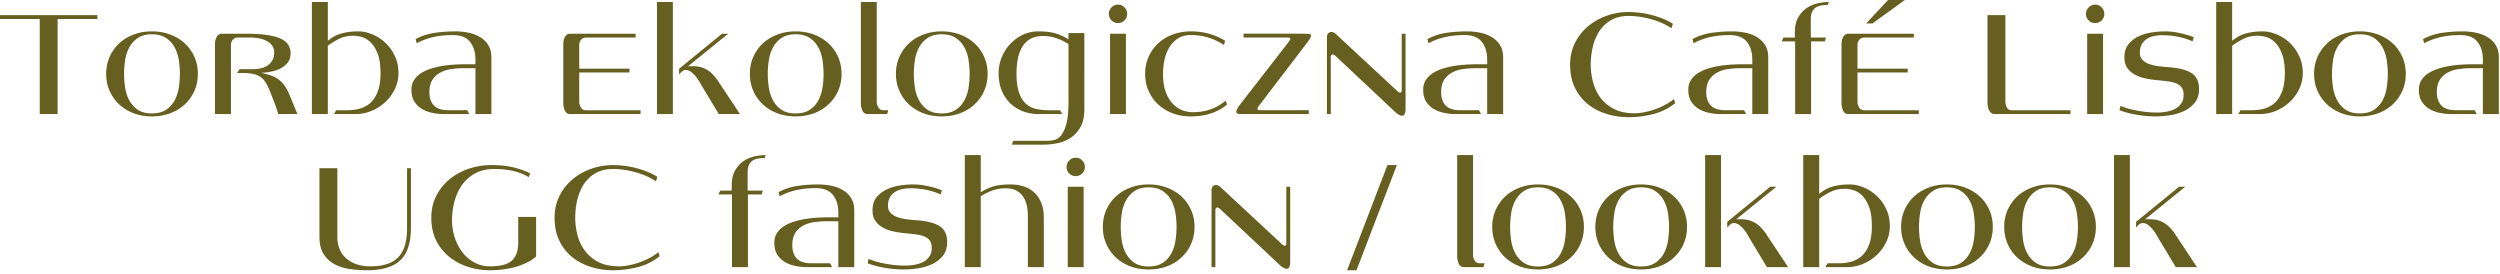 <svg xmlns="http://www.w3.org/2000/svg" width="539" height="59" fill="none"><path fill="#665F20" d="M12.422 4.094v20.5h-3.86v-20.5H0v-.828h20.984v.828zm30.234 11.828c0 1.336-.25 2.562-.75 3.687a8.7 8.7 0 0 1-2.078 2.907q-1.314 1.22-3.125 1.906c-1.21.445-2.527.672-3.953.672-1.418 0-2.73-.227-3.937-.672q-1.799-.687-3.11-1.906a8.8 8.8 0 0 1-2.062-2.907c-.5-1.125-.75-2.351-.75-3.687q0-1.997.75-3.672a8.8 8.8 0 0 1 2.062-2.906q1.311-1.219 3.11-1.89 1.81-.687 3.937-.688 2.138 0 3.953.687 1.811.673 3.125 1.89a8.7 8.7 0 0 1 2.078 2.907q.75 1.675.75 3.672m-3.875 0q0-1.452-.234-2.969a8.3 8.3 0 0 0-.906-2.75 5.5 5.5 0 0 0-1.844-2.015q-1.172-.797-3.047-.797-1.861 0-3.031.797a5.66 5.66 0 0 0-1.828 2.015q-.673 1.22-.907 2.75-.234 1.517-.234 2.969 0 1.471.234 2.984.234 1.519.907 2.75a5.6 5.6 0 0 0 1.828 2.016q1.17.783 3.031.781 1.875.002 3.047-.781a5.44 5.44 0 0 0 1.844-2.016 8.4 8.4 0 0 0 .906-2.75q.234-1.513.234-2.984m21.2 8.672a28 28 0 0 0-.954-2.797q-.314-.825-.64-1.656a21 21 0 0 0-.64-1.485q-.393-.855-.86-1.406a3.7 3.7 0 0 0-1.125-.906q-.644-.34-1.516-.469-.862-.14-2.062-.14H51.12l.531-.813h2.672a9 9 0 0 0 1.813-.172 4.6 4.6 0 0 0 1.531-.61 3.25 3.25 0 0 0 1.047-1.124q.405-.687.406-1.72-.001-.793-.406-1.39a3 3 0 0 0-1.094-1 5.7 5.7 0 0 0-1.64-.61 9.7 9.7 0 0 0-2.032-.202h-2.734q-.627.002-1.031.484-.392.487-.391 1.125v14.89h-3.437V9.423q-.002-.762.359-1.453.374-.703 1.14-.703h5.266q4.829.001 7.172.968c1.57.649 2.36 1.735 2.36 3.266 0 .688-.165 1.281-.485 1.781q-.485.75-1.328 1.266-.832.516-1.969.797a12.3 12.3 0 0 1-2.422.344v.046c.801.18 1.504.375 2.11.594a5.6 5.6 0 0 1 1.625.89 6 6 0 0 1 1.25 1.36q.543.815 1.047 2.016l1.64 4zm25.933-8.828a7.9 7.9 0 0 1-.734 3.328 9.3 9.3 0 0 1-2 2.812 9.9 9.9 0 0 1-2.97 1.953 8.95 8.95 0 0 1-3.593.735h-4.61l.47-.828h2.437q1.325 0 2.61-.328a5.6 5.6 0 0 0 2.296-1.22q.998-.89 1.61-2.452.61-1.575.61-4-.001-2.56-.595-4.125c-.398-1.051-.89-1.868-1.484-2.453q-.878-.89-1.89-1.188c-.68-.195-1.29-.297-1.829-.297-1.199 0-2.242.227-3.125.672q-1.33.658-2.437 1.484v14.735h-3.438V.438h3.438v8.359c.312-.25.648-.492 1.015-.735q.546-.358 1.313-.64a10 10 0 0 1 1.812-.469q1.03-.187 2.453-.187 1.436.001 2.954.625a9.2 9.2 0 0 1 2.78 1.765q1.266 1.142 2.079 2.828c.55 1.118.828 2.375.828 3.782m16.59 8.828v-9.89h-2.625q-1.331.002-2.656.202a6.7 6.7 0 0 0-2.344.766 4.5 4.5 0 0 0-1.672 1.578q-.626 1.02-.625 2.64 0 1.846.984 2.86.985 1.018 3.141 1.016h4.031l.438.828h-5.438c-.867 0-1.715-.086-2.547-.266a7.2 7.2 0 0 1-2.25-.86 4.85 4.85 0 0 1-1.625-1.609q-.609-.998-.609-2.5-.001-1.231.578-2.125a4.9 4.9 0 0 1 1.563-1.5 8.8 8.8 0 0 1 2.171-.968q1.219-.375 2.454-.563 1.232-.2 2.421-.265 1.185-.078 2.047-.079h2.563v-1q0-2.39-1.172-3.843-1.158-1.454-3.687-1.453-2.407 0-4.329.453-1.91.457-3.468 1.312l-.235-.906a12.9 12.9 0 0 1 4.125-1.344 31 31 0 0 1 4.406-.312q1.436 0 2.829.28 1.404.281 2.5.938c.738.43 1.332 1 1.781 1.72q.686 1.065.687 2.624v12.266zm20.441 0q-.831.001-1.172-.766a4 4 0 0 1-.328-1.594V9.422q-.002-.762.36-1.453.374-.703 1.14-.703h14.094v.828h-10.734q-.627.002-1.032.484-.39.487-.39 1.125v5.094h10.828v.828h-10.828v6.328q-.002.61.359 1.219.358.596 1.063.594h11.797v.828zm32.028 0-3.172-5.266c-.18-.289-.403-.672-.672-1.14a14 14 0 0 0-.891-1.407 6.4 6.4 0 0 0-1.125-1.187c-.406-.332-.836-.5-1.281-.5-.262 0-.5.086-.719.25a5 5 0 0 0-.703.719v-1.235l9.266-7.562h1.328l-8.594 6.968v.063q.234-.03.422-.031h.406q1.499.002 2.5.437a5.7 5.7 0 0 1 1.766 1.172q.763.75 1.391 1.719.637.973 1.375 2.062l3.265 4.938zm-13.328 0V.438h3.421v24.156zm39.793-8.672c0 1.336-.25 2.562-.75 3.687a8.7 8.7 0 0 1-2.079 2.907q-1.314 1.22-3.125 1.906c-1.211.445-2.527.672-3.953.672-1.418 0-2.73-.227-3.937-.672q-1.798-.687-3.11-1.906a8.8 8.8 0 0 1-2.062-2.907c-.5-1.125-.75-2.351-.75-3.687q0-1.997.75-3.672a8.8 8.8 0 0 1 2.062-2.906q1.312-1.219 3.11-1.89 1.81-.687 3.937-.688 2.138 0 3.953.687 1.811.673 3.125 1.89a8.7 8.7 0 0 1 2.079 2.907q.75 1.675.75 3.672m-3.875 0q0-1.452-.235-2.969a8.3 8.3 0 0 0-.906-2.75 5.5 5.5 0 0 0-1.844-2.015q-1.172-.797-3.047-.797-1.861 0-3.031.797a5.66 5.66 0 0 0-1.828 2.015q-.673 1.22-.906 2.75-.235 1.517-.235 2.969 0 1.471.235 2.984.233 1.519.906 2.75a5.6 5.6 0 0 0 1.828 2.016q1.17.783 3.031.781 1.875.002 3.047-.781a5.44 5.44 0 0 0 1.844-2.016 8.4 8.4 0 0 0 .906-2.75q.235-1.513.235-2.984m13.695 8.672h-4.156q-.845.001-1.172-.766a4 4 0 0 1-.328-1.594V.438h3.421v21.515q-.002.61.36 1.219.375.596 1.078.594h1.062zm21.672-8.672c0 1.336-.25 2.562-.75 3.687a8.7 8.7 0 0 1-2.078 2.907q-1.313 1.22-3.125 1.906c-1.211.445-2.528.672-3.954.672-1.418 0-2.73-.227-3.937-.672q-1.797-.687-3.109-1.906a8.8 8.8 0 0 1-2.063-2.907c-.5-1.125-.75-2.351-.75-3.687q0-1.997.75-3.672a8.8 8.8 0 0 1 2.063-2.906q1.312-1.219 3.109-1.89 1.81-.687 3.937-.688 2.138 0 3.954.687 1.812.673 3.125 1.89a8.7 8.7 0 0 1 2.078 2.907q.75 1.675.75 3.672m-3.875 0q0-1.452-.235-2.969a8.3 8.3 0 0 0-.906-2.75 5.5 5.5 0 0 0-1.844-2.015q-1.172-.797-3.047-.797-1.861 0-3.031.797a5.66 5.66 0 0 0-1.828 2.015q-.673 1.22-.906 2.75-.235 1.517-.235 2.969 0 1.471.235 2.984.233 1.519.906 2.75a5.6 5.6 0 0 0 1.828 2.016q1.17.783 3.031.781 1.875.002 3.047-.781a5.43 5.43 0 0 0 1.844-2.016 8.4 8.4 0 0 0 .906-2.75 19.4 19.4 0 0 0 .235-2.984m24.73 7.672c0 1.625-.305 2.93-.906 3.922q-.89 1.482-2.203 2.297a8.2 8.2 0 0 1-2.86 1.093 16 16 0 0 1-2.828.282h-6.828l.297-.829h7.328q.703 0 1.516-.187.827-.175 1.484-1 .667-.813 1.125-2.5.452-1.674.453-4.672V9.5a12.4 12.4 0 0 0-2.468-1.219q-1.378-.515-3.032-.515-1.735 0-2.843.703a5.06 5.06 0 0 0-1.735 1.828q-.628 1.126-.875 2.562-.251 1.442-.25 2.907-.002 2.626.547 4.203.544 1.565 1.516 2.422a4.84 4.84 0 0 0 2.25 1.109c.851.18 1.781.266 2.781.266h2.297l.469.828h-5.125a9.4 9.4 0 0 1-3.344-.594 8.3 8.3 0 0 1-2.735-1.719q-1.159-1.125-1.843-2.765-.673-1.653-.672-3.75-.002-1.734.64-3.344a9.6 9.6 0 0 1 1.797-2.875 9.2 9.2 0 0 1 2.719-2.016 7.6 7.6 0 0 1 3.375-.765c1.688 0 3.035.18 4.047.53q1.512.535 2.484 1.204V7.125h3.422zM243.016 3q0 .798-.563 1.39-.563.58-1.437.579c-.532 0-.993-.192-1.375-.578A1.92 1.92 0 0 1 239.063 3q-.001-.795.578-1.39c.382-.407.843-.61 1.375-.61q.874 0 1.437.61.563.595.563 1.39m-3.688 21.594V7.266h3.422v17.328zm25.219-2.063c-.844.75-1.93 1.367-3.25 1.844q-1.969.717-4.547.719c-1.418 0-2.73-.227-3.937-.672q-1.799-.687-3.11-1.906a8.8 8.8 0 0 1-2.062-2.907c-.5-1.125-.75-2.351-.75-3.687q0-1.997.75-3.672a8.8 8.8 0 0 1 2.062-2.906q1.311-1.219 3.11-1.89 1.81-.687 3.937-.688 2.404.001 4.297.625 1.905.61 3.078 1.406l-.234.906a13.5 13.5 0 0 0-3.11-1.515q-1.767-.624-4.062-.626-1.629.002-2.766.735a5.95 5.95 0 0 0-1.844 1.922q-.72 1.172-1.046 2.672-.315 1.5-.313 3.03 0 2.269.563 3.845.574 1.563 1.484 2.547.92.985 2.062 1.437 1.155.439 2.329.438 2.139 0 3.921-.657a10.3 10.3 0 0 0 3.141-1.843zm18.098-14.828c0 .18-.102.422-.297.734q-.298.457-.907 1.266l-9.953 13.031q-.375.456-.375.688c0 .18.082.281.25.312.164.024.336.032.516.032h10.297v.828H267.91a6 6 0 0 1-.969-.063q-.39-.075-.39-.437-.002-.264.265-.75.263-.482.907-1.282l9.89-12.734q.2-.264.375-.515.188-.248.188-.454 0-.264-.563-.265h-9.5v-.828h13.063q.703.002 1.078.062c.258.043.391.168.391.375m20.394 15.75q0 .844-.219 1.172-.205.328-.547.328-.362-.002-.812-.297a4.7 4.7 0 0 1-.813-.656l-12.64-11.875q-.423-.389-.688-.39a.35.35 0 0 0-.312.171.7.7 0 0 0-.094.36v12.328h-.828V8.063q0-.593.281-.876a.92.92 0 0 1 .688-.296q.45.002.953.437l13.14 12.203c.176.18.321.297.438.36a.8.8 0 0 0 .297.078q.2.002.265-.172a1 1 0 0 0 .063-.328V7.266h.828zm17.598 1.14v-9.89h-2.625q-1.332.002-2.657.203a6.7 6.7 0 0 0-2.343.766 4.5 4.5 0 0 0-1.672 1.578q-.626 1.02-.625 2.64 0 1.846.984 2.86.984 1.018 3.141 1.016h4.031l.438.828h-5.438a12 12 0 0 1-2.547-.266 7.2 7.2 0 0 1-2.25-.86 4.85 4.85 0 0 1-1.625-1.609q-.609-.998-.609-2.5-.001-1.231.578-2.125a4.9 4.9 0 0 1 1.562-1.5 8.8 8.8 0 0 1 2.172-.968q1.218-.375 2.453-.563a23 23 0 0 1 2.422-.265q1.185-.078 2.047-.079h2.563v-1q0-2.39-1.172-3.843c-.774-.97-2-1.453-3.688-1.453q-2.407 0-4.328.453a14 14 0 0 0-3.469 1.312l-.234-.906a12.9 12.9 0 0 1 4.125-1.344 31 31 0 0 1 4.406-.312q1.435 0 2.828.28 1.406.281 2.5.938c.739.43 1.332 1 1.782 1.72q.686 1.065.687 2.624v12.266zm40.535-2.359a12.3 12.3 0 0 1-4.734 2.36 21.5 21.5 0 0 1-5.329.672q-2.438 0-4.718-.703c-1.524-.47-2.868-1.165-4.032-2.094q-1.752-1.406-2.797-3.532-1.047-2.138-1.046-5.015-.001-2.56 1.046-4.656a11 11 0 0 1 2.797-3.578 12.6 12.6 0 0 1 4.032-2.282 14 14 0 0 1 4.718-.812q1.171.001 2.407.156 1.247.14 2.5.469 1.248.314 2.437.781 1.185.47 2.219 1.125l-.297.969c-1.273-.844-2.734-1.492-4.391-1.953q-2.484-.704-4.875-.703-2.267.002-3.843.953a7.5 7.5 0 0 0-2.516 2.437q-.937 1.5-1.359 3.375a16.7 16.7 0 0 0-.422 3.719q-.001 1.875.484 3.75a9.8 9.8 0 0 0 1.578 3.36q1.107 1.502 2.922 2.452c1.219.625 2.711.938 4.485.938q.796 0 1.875-.188a18 18 0 0 0 2.25-.578 16 16 0 0 0 2.296-.968 12 12 0 0 0 2.047-1.329zm16.621 2.36v-9.89h-2.625c-.887 0-1.773.07-2.656.202a6.7 6.7 0 0 0-2.344.766 4.5 4.5 0 0 0-1.672 1.578q-.626 1.02-.625 2.64 0 1.846.984 2.86.986 1.018 3.141 1.016h4.031l.438.828h-5.438c-.867 0-1.714-.086-2.547-.266a7.3 7.3 0 0 1-2.25-.86 4.9 4.9 0 0 1-1.625-1.609q-.609-.998-.609-2.5 0-1.231.578-2.125a4.9 4.9 0 0 1 1.563-1.5 8.8 8.8 0 0 1 2.172-.968q1.218-.375 2.453-.563 1.231-.2 2.422-.265 1.184-.078 2.046-.079h2.563v-1q0-2.39-1.172-3.843-1.158-1.454-3.687-1.453-2.407 0-4.329.453a14 14 0 0 0-3.468 1.312l-.235-.906a12.9 12.9 0 0 1 4.125-1.344 31 31 0 0 1 4.407-.312q1.434 0 2.828.28 1.405.281 2.5.938c.738.43 1.332 1 1.781 1.72q.686 1.065.687 2.624v12.266zm16.301-23.531c-.461 0-.914.039-1.36.109q-.672.095-1.187.406-.517.317-.828.938-.315.61-.313 1.64v3.938h3.266l-.234.828h-2.969v15.672h-3.438V8.922h-2.89l.359-.828h2.469V7.03q-.002-1.905.672-3.172.684-1.265 1.75-2.03A6.9 6.9 0 0 1 391.766.75a10.8 10.8 0 0 1 2.531-.312zm4.441 23.53q-.832.002-1.172-.765a4 4 0 0 1-.328-1.594V9.422c0-.508.117-.992.36-1.453q.374-.703 1.14-.703h14.094v.828h-10.734q-.627.002-1.032.484-.39.487-.39 1.125v5.094h10.828v.828h-10.828v6.328c0 .406.117.813.359 1.219q.358.596 1.063.594h11.796v.828zm5.156-19.53h-1.359L407.066 0h3.625zm26.372 19.53q-.441 0-.735-.234a1.8 1.8 0 0 1-.484-.593 3 3 0 0 1-.266-.813 5 5 0 0 1-.078-.86V3.267h3.859v18.562q-.002.675.313 1.313.31.626.984.625h12.735v.828zM453.684 3q0 .798-.563 1.39-.563.58-1.437.579c-.532 0-.993-.192-1.375-.578A1.92 1.92 0 0 1 449.73 3q0-.795.579-1.39c.382-.407.843-.61 1.375-.61q.874 0 1.437.61.563.595.563 1.39m-3.688 21.594V7.266h3.422v17.328zm24.121-5.407q0 1.817-.922 2.954a6.5 6.5 0 0 1-2.312 1.797q-1.393.655-3.031.906-1.642.248-3.032.25-2.004 0-3.984-.328a20.4 20.4 0 0 1-3.875-1l.219-.938q.78.33 1.718.594c.633.18 1.301.328 2 .453.696.125 1.399.227 2.11.297q1.078.093 2.015.094.966.002 1.985-.172a6.8 6.8 0 0 0 1.859-.578 3.7 3.7 0 0 0 1.375-1.172q.546-.75.547-1.875 0-.969-.375-1.532c-.242-.382-.609-.687-1.109-.906-.5-.226-1.121-.39-1.86-.484a52 52 0 0 0-2.562-.281q-1.095-.107-2.313-.36a8 8 0 0 1-2.234-.797 4.9 4.9 0 0 1-1.672-1.437q-.643-.905-.641-2.313 0-1.734.86-2.812a6.06 6.06 0 0 1 2.172-1.688A10 10 0 0 1 463.883 7a19 19 0 0 1 2.906-.234q1.465 0 3.141.359 1.687.344 3.047.906l-.266.89q-1.267-.59-2.922-.952-1.643-.375-3.578-.375a9 9 0 0 0-1.844.187 4.4 4.4 0 0 0-1.547.64 3.25 3.25 0 0 0-1.078 1.173q-.392.737-.39 1.797c0 .586.164 1.062.5 1.437.332.375.773.68 1.328.906a9.3 9.3 0 0 0 1.922.5q1.077.159 2.218.235c2.352.156 4.071.586 5.157 1.281q1.64 1.049 1.64 3.438m22.367-3.421a7.9 7.9 0 0 1-.734 3.328 9.3 9.3 0 0 1-2 2.812 9.9 9.9 0 0 1-2.969 1.953 8.95 8.95 0 0 1-3.593.735h-4.61l.469-.828h2.437q1.325 0 2.61-.328a5.6 5.6 0 0 0 2.297-1.22c.664-.593 1.203-1.41 1.609-2.452q.609-1.575.609-4-.001-2.56-.593-4.125c-.399-1.051-.891-1.868-1.485-2.453q-.878-.89-1.89-1.188c-.68-.195-1.289-.297-1.828-.297-1.2 0-2.243.227-3.125.672q-1.33.658-2.438 1.484v14.735h-3.437V.438h3.437v8.359c.313-.25.648-.492 1.016-.735q.544-.358 1.312-.64a10 10 0 0 1 1.813-.469q1.03-.187 2.453-.187 1.435.001 2.953.625a9.2 9.2 0 0 1 2.781 1.765q1.265 1.142 2.078 2.828c.551 1.118.828 2.375.828 3.782m22.2.156c0 1.336-.25 2.562-.75 3.687a8.7 8.7 0 0 1-2.079 2.907q-1.313 1.22-3.125 1.906c-1.21.445-2.527.672-3.953.672-1.418 0-2.73-.227-3.937-.672q-1.798-.687-3.11-1.906a8.8 8.8 0 0 1-2.062-2.907c-.5-1.125-.75-2.351-.75-3.687q0-1.997.75-3.672a8.8 8.8 0 0 1 2.062-2.906q1.312-1.219 3.11-1.89 1.81-.687 3.937-.688 2.138 0 3.953.687 1.812.673 3.125 1.89a8.7 8.7 0 0 1 2.079 2.907q.75 1.675.75 3.672m-3.875 0q0-1.452-.235-2.969a8.3 8.3 0 0 0-.906-2.75 5.5 5.5 0 0 0-1.844-2.015q-1.172-.797-3.047-.797-1.861 0-3.031.797a5.66 5.66 0 0 0-1.828 2.015q-.673 1.22-.906 2.75-.235 1.517-.235 2.969 0 1.471.235 2.984.233 1.519.906 2.75a5.6 5.6 0 0 0 1.828 2.016q1.17.783 3.031.781 1.875.002 3.047-.781a5.44 5.44 0 0 0 1.844-2.016 8.4 8.4 0 0 0 .906-2.75q.234-1.513.235-2.984m20.496 8.672v-9.89h-2.625c-.887 0-1.774.07-2.657.202a6.7 6.7 0 0 0-2.343.766 4.5 4.5 0 0 0-1.672 1.578q-.626 1.02-.625 2.64 0 1.846.984 2.86.984 1.018 3.141 1.016h4.031l.438.828h-5.438a12 12 0 0 1-2.547-.266 7.2 7.2 0 0 1-2.25-.86 4.85 4.85 0 0 1-1.625-1.609q-.609-.998-.609-2.5-.001-1.231.578-2.125a4.9 4.9 0 0 1 1.562-1.5 8.8 8.8 0 0 1 2.172-.968q1.218-.375 2.453-.563a23 23 0 0 1 2.422-.265q1.185-.078 2.047-.079h2.563v-1q0-2.39-1.172-3.843c-.774-.97-2-1.453-3.688-1.453q-2.407 0-4.328.453-1.91.457-3.469 1.312l-.234-.906a12.9 12.9 0 0 1 4.125-1.344 31 31 0 0 1 4.406-.312q1.435 0 2.828.28 1.406.281 2.5.938c.739.43 1.332 1 1.782 1.72q.686 1.065.687 2.624v12.266zM88.594 49.125q0 4.845-2.297 7c-1.531 1.43-3.906 2.14-7.125 2.14q-1.91-.001-3.766-.265c-1.23-.18-2.328-.523-3.297-1.047a6.5 6.5 0 0 1-2.343-2.187q-.891-1.406-.891-3.672V36.266h3.86v14.797q-.001 1.564.53 2.75a5.4 5.4 0 0 0 1.485 1.984q.95.796 2.25 1.219 1.294.408 2.828.406 4.172 0 6.047-1.969c1.258-1.32 1.89-3.422 1.89-6.297v-12.89h.829zm26.992 6.172a8.8 8.8 0 0 1-2.016 1.328q-1.141.563-2.453.938-1.3.357-2.719.53-1.407.172-2.796.173-2.344 0-4.594-.703a12.5 12.5 0 0 1-4.031-2.094q-1.783-1.406-2.891-3.532-1.094-2.138-1.094-5.015 0-2.56 1.047-4.656a11 11 0 0 1 2.844-3.578q1.78-1.484 4.109-2.282a15 15 0 0 1 4.938-.812q3.029.002 5.109.578 2.092.562 3.25 1.219l-.297.812q-1.173-.762-3.031-1.266-1.863-.498-4.5-.5-2.332.002-4.031.954a8.36 8.36 0 0 0-2.813 2.484q-1.096 1.548-1.625 3.531a15.6 15.6 0 0 0-.531 4.063c0 1.336.195 2.601.594 3.797q.609 1.798 1.687 3.187a8.2 8.2 0 0 0 2.594 2.172q1.498.797 3.266.797 3.42.002 4.765-1.25 1.36-1.248 1.36-3.844v-5.562h3.859zm26.637-.063a12.3 12.3 0 0 1-4.735 2.36c-1.75.445-3.527.672-5.328.672q-2.438 0-4.719-.703c-1.523-.47-2.867-1.165-4.031-2.094q-1.752-1.406-2.797-3.532-1.048-2.138-1.047-5.015 0-2.56 1.047-4.656a11 11 0 0 1 2.797-3.578 12.6 12.6 0 0 1 4.031-2.282 14 14 0 0 1 4.719-.812q1.17.002 2.406.156 1.247.14 2.5.469 1.248.313 2.438.781 1.185.47 2.219 1.125l-.297.969c-1.274-.844-2.735-1.492-4.391-1.953q-2.484-.704-4.875-.703-2.268.002-3.844.953a7.5 7.5 0 0 0-2.515 2.437q-.937 1.5-1.36 3.375a16.8 16.8 0 0 0-.421 3.719q-.001 1.875.484 3.75a9.8 9.8 0 0 0 1.578 3.36c.738 1 1.711 1.82 2.922 2.452q1.826.938 4.484.938.798 0 1.875-.188a18 18 0 0 0 2.25-.578 16 16 0 0 0 2.297-.968 12 12 0 0 0 2.047-1.329zm22.656-21.171q-.691.002-1.359.109c-.45.062-.844.2-1.188.406q-.517.317-.828.938-.315.61-.313 1.64v3.938h3.266l-.234.828h-2.969v15.672h-3.438V41.922h-2.89l.359-.828h2.469V40.03q0-1.906.672-3.172.684-1.265 1.75-2.03a6.9 6.9 0 0 1 2.375-1.079 10.8 10.8 0 0 1 2.531-.312zm15.863 23.53v-9.89h-2.625q-1.331.002-2.656.203a6.7 6.7 0 0 0-2.344.766 4.5 4.5 0 0 0-1.672 1.578q-.626 1.02-.625 2.64 0 1.846.985 2.86.984 1.018 3.14 1.016h4.032l.437.828h-5.437q-1.3.002-2.547-.266a7.2 7.2 0 0 1-2.25-.86 4.85 4.85 0 0 1-1.625-1.609q-.61-.998-.61-2.5 0-1.231.578-2.125a4.9 4.9 0 0 1 1.563-1.5 8.8 8.8 0 0 1 2.172-.968q1.218-.375 2.453-.563 1.231-.2 2.422-.266 1.184-.076 2.047-.078h2.562v-1q0-2.39-1.172-3.843-1.158-1.454-3.687-1.453-2.408 0-4.328.453-1.91.456-3.469 1.312l-.234-.906a12.8 12.8 0 0 1 4.125-1.344 31 31 0 0 1 4.406-.312q1.434 0 2.828.28 1.405.282 2.5.938c.738.43 1.332 1 1.781 1.72q.687 1.065.688 2.624v12.266zm23.469-5.406q-.001 1.817-.922 2.954a6.5 6.5 0 0 1-2.312 1.797c-.93.437-1.938.738-3.032.906a20.6 20.6 0 0 1-3.031.25q-2.004 0-3.984-.328a20.4 20.4 0 0 1-3.875-1l.218-.938q.78.33 1.719.594c.633.18 1.301.328 2 .453.696.125 1.399.227 2.11.297q1.077.093 2.015.094.966.002 1.985-.172a6.8 6.8 0 0 0 1.859-.578 3.7 3.7 0 0 0 1.375-1.172q.546-.75.547-1.875 0-.969-.375-1.532c-.242-.382-.61-.687-1.11-.906q-.751-.341-1.859-.484a52 52 0 0 0-2.562-.281 22 22 0 0 1-2.313-.36 8 8 0 0 1-2.234-.797 4.9 4.9 0 0 1-1.672-1.437c-.43-.602-.641-1.375-.641-2.313q-.001-1.734.86-2.812a6.06 6.06 0 0 1 2.171-1.688 10 10 0 0 1 2.829-.859 19 19 0 0 1 2.906-.234q1.464 0 3.14.359 1.688.344 3.047.906l-.265.89c-.844-.394-1.821-.71-2.922-.952q-1.643-.375-3.578-.375a9 9 0 0 0-1.844.187 4.4 4.4 0 0 0-1.547.64 3.24 3.24 0 0 0-1.078 1.173q-.392.737-.391 1.797c0 .586.164 1.062.5 1.437.332.375.774.68 1.328.906a9.3 9.3 0 0 0 1.922.5q1.077.159 2.219.235c2.352.156 4.07.586 5.156 1.281q1.641 1.049 1.641 3.438m17.398 5.407V46.469c0-.844-.089-1.617-.265-2.328-.18-.72-.461-1.336-.844-1.86a4 4 0 0 0-1.453-1.234c-.586-.3-1.297-.453-2.141-.453q-1.628.001-3.015.5-1.377.503-2.438 1.234v15.266h-3.437V33.438h3.437v8.03q.92-.67 2.422-1.187 1.498-.515 4.063-.515 1.371.001 2.656.39c.851.25 1.609.664 2.265 1.235.657.562 1.18 1.304 1.579 2.218q.609 1.361.609 3.36v10.625zM233.898 36q0 .798-.562 1.39-.564.58-1.438.579a1.87 1.87 0 0 1-1.375-.578 1.93 1.93 0 0 1-.578-1.391q0-.795.578-1.39.577-.61 1.375-.61.874 0 1.438.61.562.595.562 1.39m-3.687 21.594V40.266h3.422v17.328zm27.328-8.672c0 1.336-.25 2.562-.75 3.687a8.7 8.7 0 0 1-2.078 2.907q-1.314 1.22-3.125 1.906c-1.211.445-2.527.672-3.953.672-1.418 0-2.731-.227-3.938-.672q-1.798-.687-3.109-1.906a8.8 8.8 0 0 1-2.063-2.907c-.5-1.125-.75-2.351-.75-3.687q0-1.997.75-3.672a8.8 8.8 0 0 1 2.063-2.906q1.311-1.219 3.109-1.89 1.81-.687 3.938-.688 2.138 0 3.953.687 1.811.674 3.125 1.89a8.7 8.7 0 0 1 2.078 2.907q.75 1.675.75 3.672m-3.875 0q0-1.452-.234-2.969-.237-1.53-.907-2.75a5.5 5.5 0 0 0-1.843-2.016q-1.173-.796-3.047-.796-1.861 0-3.031.797a5.66 5.66 0 0 0-1.829 2.015q-.673 1.22-.906 2.75-.234 1.517-.234 2.969 0 1.471.234 2.984.233 1.519.906 2.75a5.6 5.6 0 0 0 1.829 2.016q1.17.783 3.031.781 1.874.002 3.047-.781a5.43 5.43 0 0 0 1.843-2.016q.67-1.231.907-2.75a19.5 19.5 0 0 0 .234-2.984m24.496 7.531q0 .844-.219 1.172-.205.328-.546.328-.363-.002-.813-.297a4.6 4.6 0 0 1-.812-.656l-12.641-11.875q-.423-.389-.688-.39a.35.35 0 0 0-.312.171.7.7 0 0 0-.094.36v12.328h-.828V41.063q0-.593.281-.876a.92.92 0 0 1 .688-.296q.45.002.953.437l13.141 12.203c.175.18.32.297.437.36a.8.8 0 0 0 .297.078q.2.002.266-.172.06-.17.062-.328V40.266h.828zm14.301 1.813h-2.031l8.703-22.672h2.031zm27.363-.672h-4.156q-.844.001-1.172-.766a4 4 0 0 1-.328-1.594V33.438h3.422v21.515c0 .406.117.813.359 1.219q.375.596 1.078.594h1.063zm21.668-8.672c0 1.336-.25 2.562-.75 3.687a8.7 8.7 0 0 1-2.078 2.907q-1.313 1.22-3.125 1.906c-1.211.445-2.527.672-3.953.672-1.418 0-2.731-.227-3.938-.672q-1.798-.687-3.109-1.906a8.8 8.8 0 0 1-2.062-2.907c-.5-1.125-.75-2.351-.75-3.687q0-1.997.75-3.672a8.8 8.8 0 0 1 2.062-2.906q1.312-1.219 3.109-1.89 1.81-.687 3.938-.688 2.138 0 3.953.687 1.812.674 3.125 1.89a8.7 8.7 0 0 1 2.078 2.907q.75 1.675.75 3.672m-3.875 0q0-1.452-.234-2.969a8.3 8.3 0 0 0-.906-2.75 5.5 5.5 0 0 0-1.844-2.016q-1.172-.796-3.047-.796-1.861 0-3.031.797a5.65 5.65 0 0 0-1.828 2.015q-.673 1.22-.907 2.75-.234 1.517-.234 2.969 0 1.471.234 2.984.234 1.519.907 2.75a5.6 5.6 0 0 0 1.828 2.016q1.17.783 3.031.781 1.875.002 3.047-.781a5.44 5.44 0 0 0 1.844-2.016 8.4 8.4 0 0 0 .906-2.75 19.5 19.5 0 0 0 .234-2.984m26.106 0c0 1.336-.25 2.562-.75 3.687a8.7 8.7 0 0 1-2.078 2.907q-1.313 1.22-3.125 1.906c-1.211.445-2.528.672-3.954.672-1.418 0-2.73-.227-3.937-.672q-1.798-.687-3.109-1.906a8.8 8.8 0 0 1-2.063-2.907c-.5-1.125-.75-2.351-.75-3.687q0-1.997.75-3.672a8.8 8.8 0 0 1 2.063-2.906q1.312-1.219 3.109-1.89 1.81-.687 3.937-.688 2.138 0 3.954.687 1.812.674 3.125 1.89a8.7 8.7 0 0 1 2.078 2.907q.75 1.675.75 3.672m-3.875 0q0-1.452-.235-2.969a8.3 8.3 0 0 0-.906-2.75 5.5 5.5 0 0 0-1.844-2.016q-1.172-.796-3.047-.796-1.861 0-3.031.797a5.66 5.66 0 0 0-1.828 2.015q-.673 1.22-.906 2.75-.235 1.517-.235 2.969 0 1.471.235 2.984.233 1.519.906 2.75a5.6 5.6 0 0 0 1.828 2.016q1.17.783 3.031.781 1.875.002 3.047-.781a5.43 5.43 0 0 0 1.844-2.016 8.4 8.4 0 0 0 .906-2.75q.235-1.513.235-2.984m21.105 8.672-3.172-5.266a45 45 0 0 1-.672-1.14 14 14 0 0 0-.89-1.407 6.4 6.4 0 0 0-1.125-1.187c-.406-.332-.836-.5-1.281-.5q-.392.002-.719.25a5 5 0 0 0-.703.718v-1.234l9.265-7.562h1.328l-8.593 6.968v.063q.234-.03.422-.031h.406q1.499.002 2.5.437a5.7 5.7 0 0 1 1.765 1.172q.763.75 1.391 1.719.638.972 1.375 2.062l3.266 4.938zm-13.328 0V33.438h3.422v24.156zm39.824-8.828a7.9 7.9 0 0 1-.734 3.328 9.3 9.3 0 0 1-2 2.812 9.9 9.9 0 0 1-2.969 1.953 8.95 8.95 0 0 1-3.594.735h-4.609l.469-.828h2.437q1.325 0 2.61-.328a5.6 5.6 0 0 0 2.296-1.22q1-.89 1.61-2.452.609-1.576.609-4 0-2.56-.594-4.125-.595-1.576-1.484-2.453-.878-.89-1.891-1.188c-.679-.195-1.289-.297-1.828-.297-1.199 0-2.242.227-3.125.672q-1.33.658-2.437 1.484v14.735h-3.438V33.438h3.438v8.359q.466-.373 1.015-.734a6.4 6.4 0 0 1 1.313-.641 10 10 0 0 1 1.812-.469q1.03-.187 2.454-.187 1.435.001 2.953.625a9.2 9.2 0 0 1 2.781 1.765q1.265 1.142 2.078 2.828c.551 1.118.828 2.375.828 3.782m22.196.156c0 1.336-.25 2.562-.75 3.687a8.7 8.7 0 0 1-2.079 2.907q-1.314 1.22-3.125 1.906c-1.211.445-2.527.672-3.953.672-1.418 0-2.73-.227-3.937-.672q-1.798-.687-3.11-1.906a8.8 8.8 0 0 1-2.062-2.907c-.5-1.125-.75-2.351-.75-3.687q0-1.997.75-3.672a8.8 8.8 0 0 1 2.062-2.906q1.312-1.219 3.11-1.89 1.81-.687 3.937-.688 2.138 0 3.953.687 1.811.674 3.125 1.89a8.7 8.7 0 0 1 2.079 2.907q.75 1.675.75 3.672m-3.875 0q0-1.452-.235-2.969a8.3 8.3 0 0 0-.906-2.75 5.5 5.5 0 0 0-1.844-2.016q-1.172-.796-3.047-.796-1.861 0-3.031.797a5.66 5.66 0 0 0-1.828 2.015q-.673 1.22-.906 2.75-.235 1.517-.235 2.969 0 1.471.235 2.984.233 1.519.906 2.75a5.6 5.6 0 0 0 1.828 2.016q1.17.783 3.031.781 1.875.002 3.047-.781a5.44 5.44 0 0 0 1.844-2.016 8.4 8.4 0 0 0 .906-2.75q.235-1.513.235-2.984m26.105 0c0 1.336-.25 2.562-.75 3.687a8.7 8.7 0 0 1-2.078 2.907q-1.313 1.22-3.125 1.906c-1.211.445-2.527.672-3.953.672-1.418 0-2.731-.227-3.938-.672q-1.797-.687-3.109-1.906a8.8 8.8 0 0 1-2.063-2.907c-.5-1.125-.75-2.351-.75-3.687q0-1.997.75-3.672a8.8 8.8 0 0 1 2.063-2.906q1.312-1.219 3.109-1.89 1.81-.687 3.938-.688 2.138 0 3.953.687 1.812.674 3.125 1.89a8.7 8.7 0 0 1 2.078 2.907q.75 1.675.75 3.672m-3.875 0q0-1.452-.234-2.969-.237-1.53-.907-2.75a5.5 5.5 0 0 0-1.843-2.016q-1.173-.796-3.047-.796-1.861 0-3.031.797a5.66 5.66 0 0 0-1.829 2.015q-.673 1.22-.906 2.75-.234 1.517-.234 2.969 0 1.471.234 2.984.233 1.519.906 2.75a5.6 5.6 0 0 0 1.829 2.016q1.17.783 3.031.781 1.874.002 3.047-.781a5.43 5.43 0 0 0 1.843-2.016q.67-1.231.907-2.75a19.5 19.5 0 0 0 .234-2.984m21.105 8.672-3.171-5.266c-.18-.289-.403-.672-.672-1.14a14 14 0 0 0-.891-1.407 6.4 6.4 0 0 0-1.125-1.187c-.406-.332-.836-.5-1.281-.5q-.392.002-.719.25a5 5 0 0 0-.703.718v-1.234l9.266-7.562h1.328l-8.594 6.968v.063q.234-.03.422-.031h.406q1.499.002 2.5.437a5.7 5.7 0 0 1 1.766 1.172q.762.75 1.39 1.719.638.972 1.375 2.062l3.266 4.938zm-13.328 0V33.438h3.422v24.156z"/></svg>